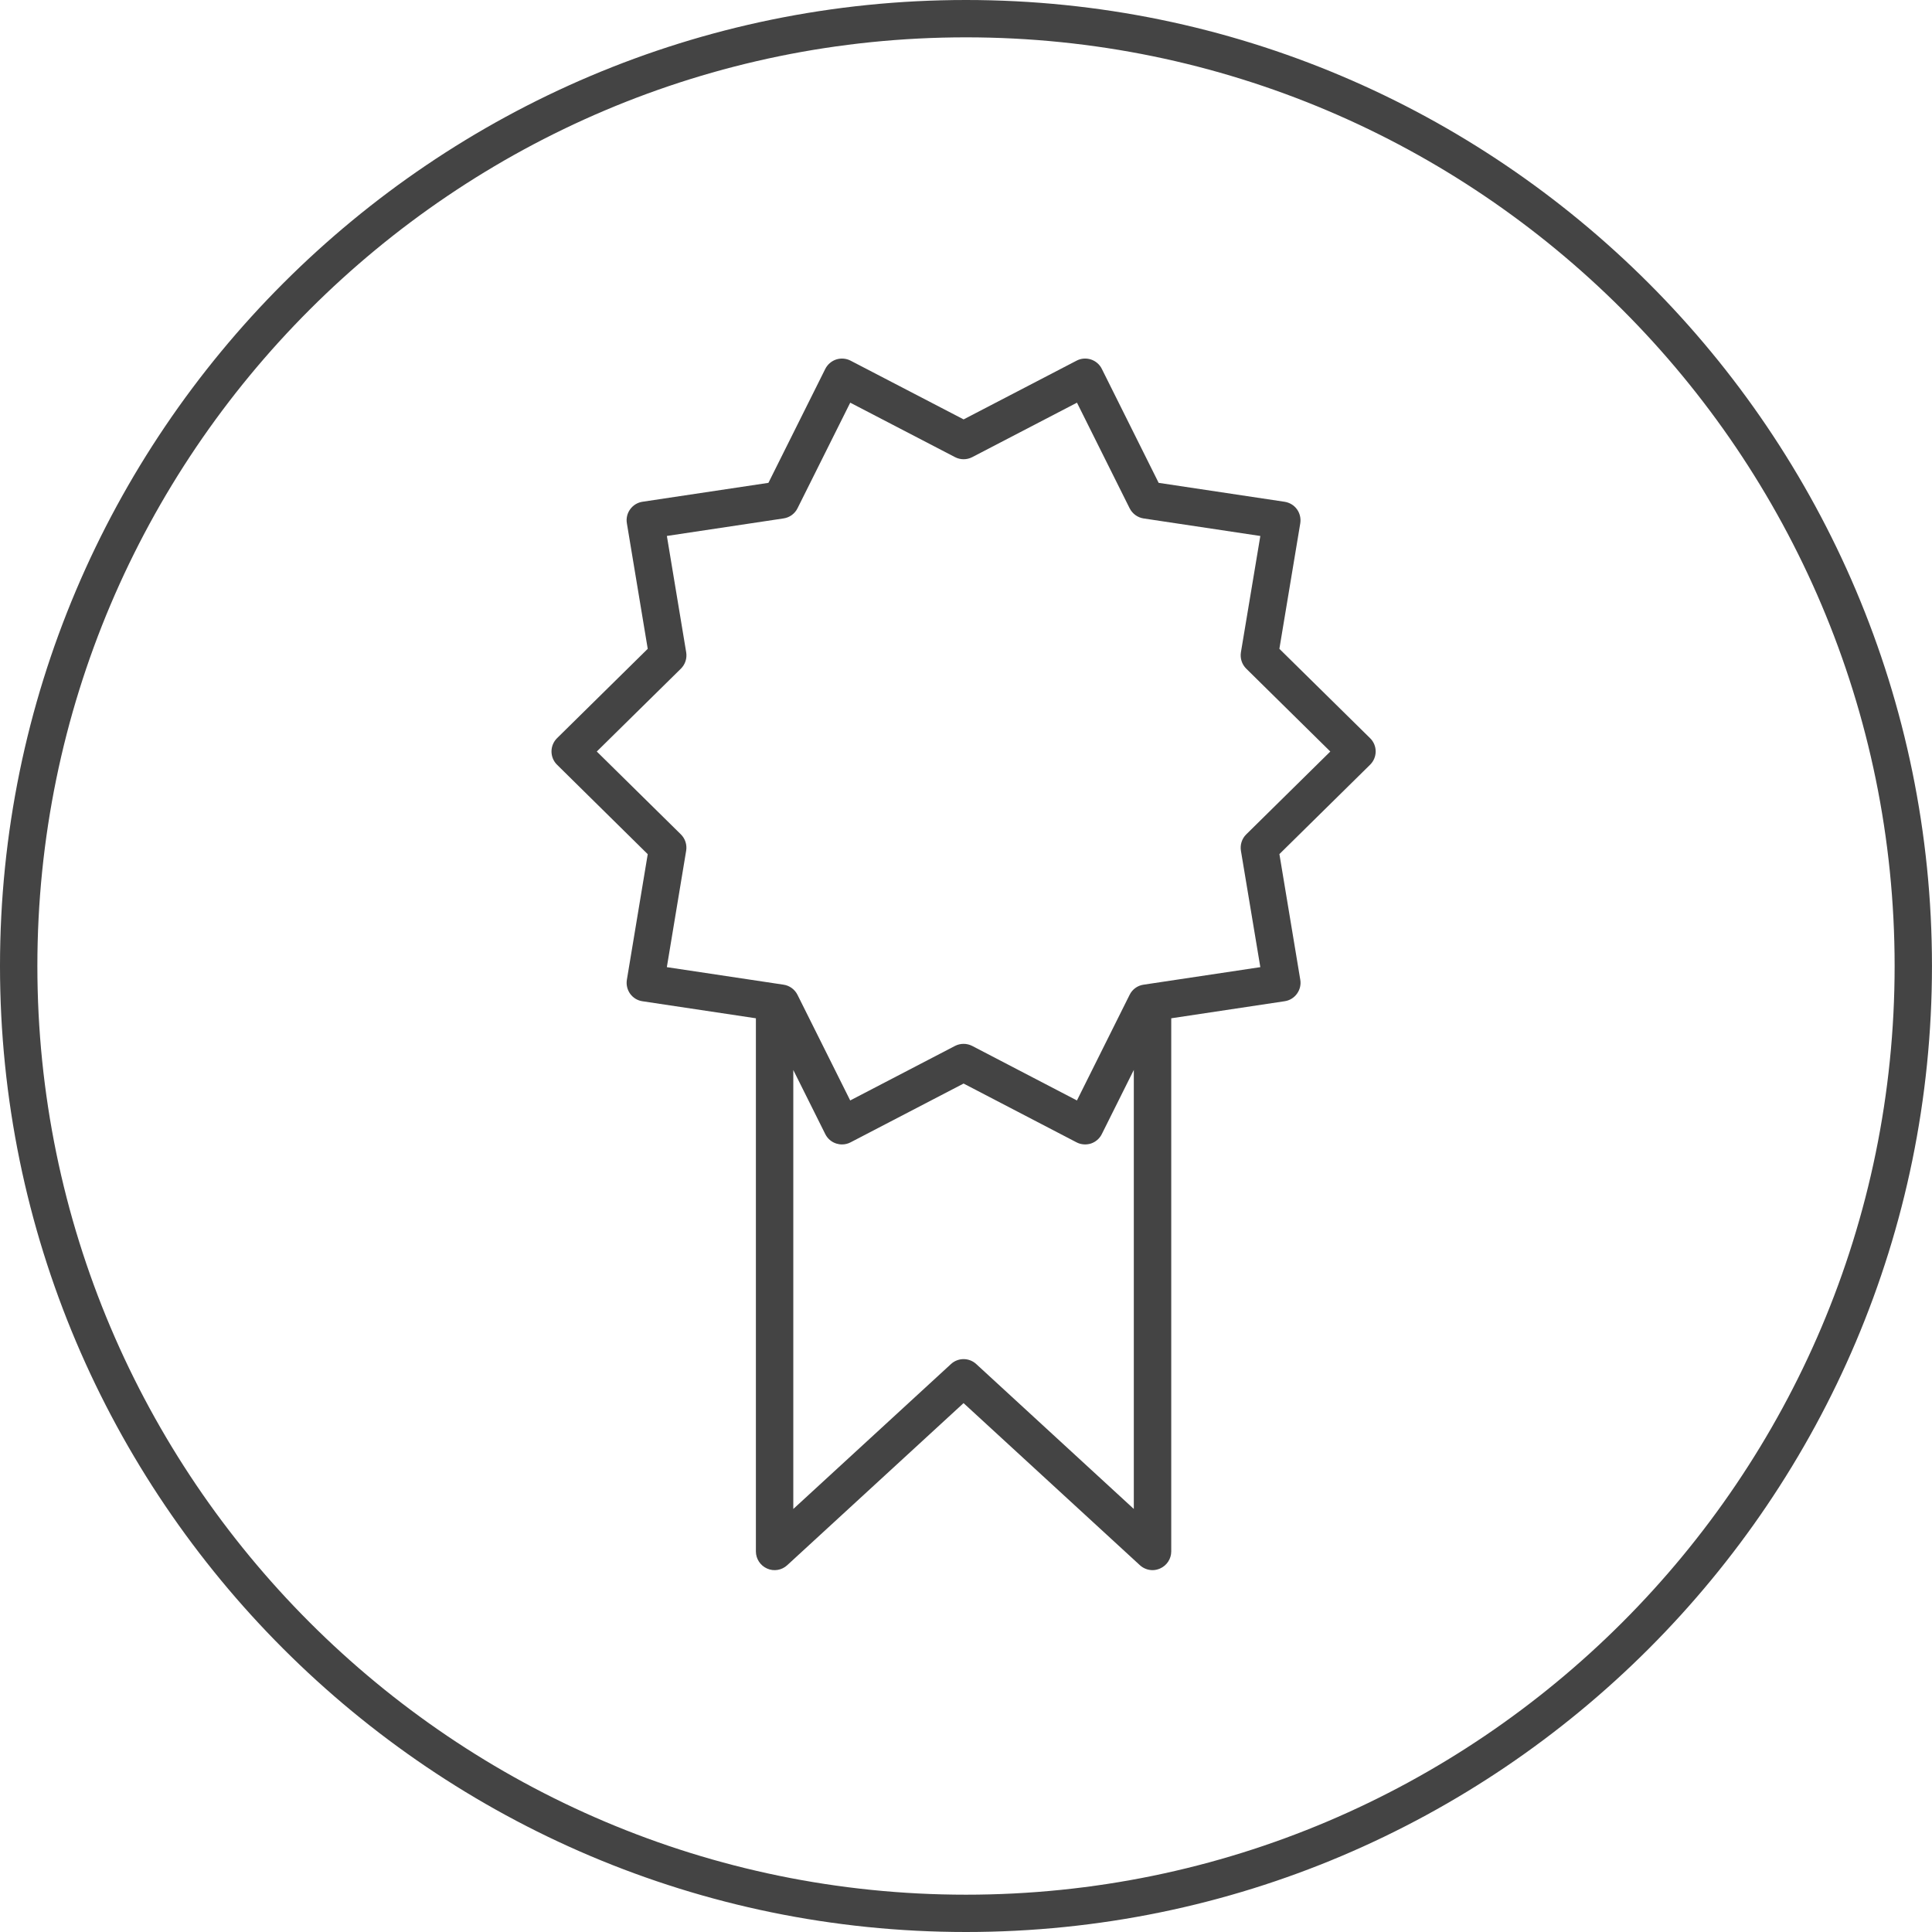 <!-- Generated by IcoMoon.io -->
<svg version="1.1" xmlns="http://www.w3.org/2000/svg" width="64" height="64" viewBox="0 0 64 64">
<title>ribbon</title>
<path fill="#444" d="M21.457 28.296l-0.691 4.16c-0.027 0.163 0.013 0.331 0.109 0.465 0.097 0.134 0.245 0.224 0.409 0.247l3.756 0.564v17.662c0 0.244 0.146 0.467 0.371 0.566 0.223 0.1 0.486 0.057 0.667-0.111l5.841-5.369 5.841 5.369c0.117 0.107 0.268 0.164 0.42 0.164 0.084 0 0.168-0.019 0.248-0.054 0.225-0.099 0.371-0.321 0.371-0.567v-17.66l3.756-0.565c0.166-0.024 0.312-0.114 0.409-0.249 0.097-0.133 0.138-0.301 0.109-0.465l-0.691-4.16 3.003-2.959c0.119-0.117 0.186-0.276 0.186-0.441s-0.066-0.325-0.186-0.441l-3.004-2.959 0.692-4.157c0.026-0.165-0.013-0.331-0.109-0.465-0.097-0.135-0.245-0.223-0.409-0.249l-4.173-0.627-1.882-3.774c-0.073-0.149-0.204-0.261-0.361-0.313-0.16-0.051-0.33-0.038-0.477 0.040l-3.741 1.945-3.743-1.945c-0.147-0.077-0.32-0.090-0.477-0.040-0.158 0.052-0.288 0.165-0.363 0.313l-1.883 3.774-4.171 0.626c-0.165 0.025-0.311 0.114-0.409 0.249-0.097 0.133-0.137 0.301-0.109 0.464l0.691 4.159-3.003 2.959c-0.119 0.117-0.185 0.276-0.185 0.441s0.066 0.325 0.185 0.441l3.003 2.962zM32.339 45.186c-0.237-0.218-0.601-0.218-0.837 0l-5.223 4.801v-14.542l1.059 2.123c0.074 0.149 0.204 0.262 0.363 0.313 0.062 0.019 0.127 0.030 0.191 0.030 0.098 0 0.196-0.023 0.285-0.070l3.743-1.947 3.741 1.947c0.147 0.077 0.317 0.090 0.478 0.040 0.156-0.052 0.287-0.165 0.36-0.313l1.060-2.125v14.543l-5.22-4.8zM22.555 22.151c0.143-0.141 0.209-0.344 0.176-0.542l-0.64-3.855 3.867-0.581c0.2-0.030 0.371-0.155 0.461-0.336l1.746-3.498 3.471 1.804c0.179 0.093 0.391 0.093 0.571 0l3.469-1.804 1.745 3.499c0.091 0.18 0.263 0.306 0.461 0.336l3.868 0.581-0.643 3.853c-0.032 0.199 0.033 0.401 0.177 0.543l2.784 2.744-2.784 2.744c-0.144 0.141-0.209 0.344-0.177 0.543l0.643 3.856-3.869 0.581c-0.201 0.029-0.372 0.154-0.461 0.336l-1.745 3.499-3.469-1.806c-0.179-0.092-0.393-0.092-0.571 0l-3.471 1.806-1.746-3.499c-0.090-0.18-0.263-0.307-0.461-0.336l-3.867-0.581 0.64-3.857c0.033-0.199-0.033-0.401-0.176-0.542l-2.785-2.744 2.786-2.744z"></path>
<path fill="#444" d="M31.999 64c17.646 0 32-14.355 32-32s-14.354-32-32-32c-17.644 0-31.999 14.355-31.999 32s14.355 32 31.999 32zM31.999 1.237c16.962 0 30.763 13.8 30.763 30.763s-13.8 30.764-30.763 30.764-30.761-13.801-30.761-30.764 13.8-30.763 30.761-30.763z"></path>
</svg>

